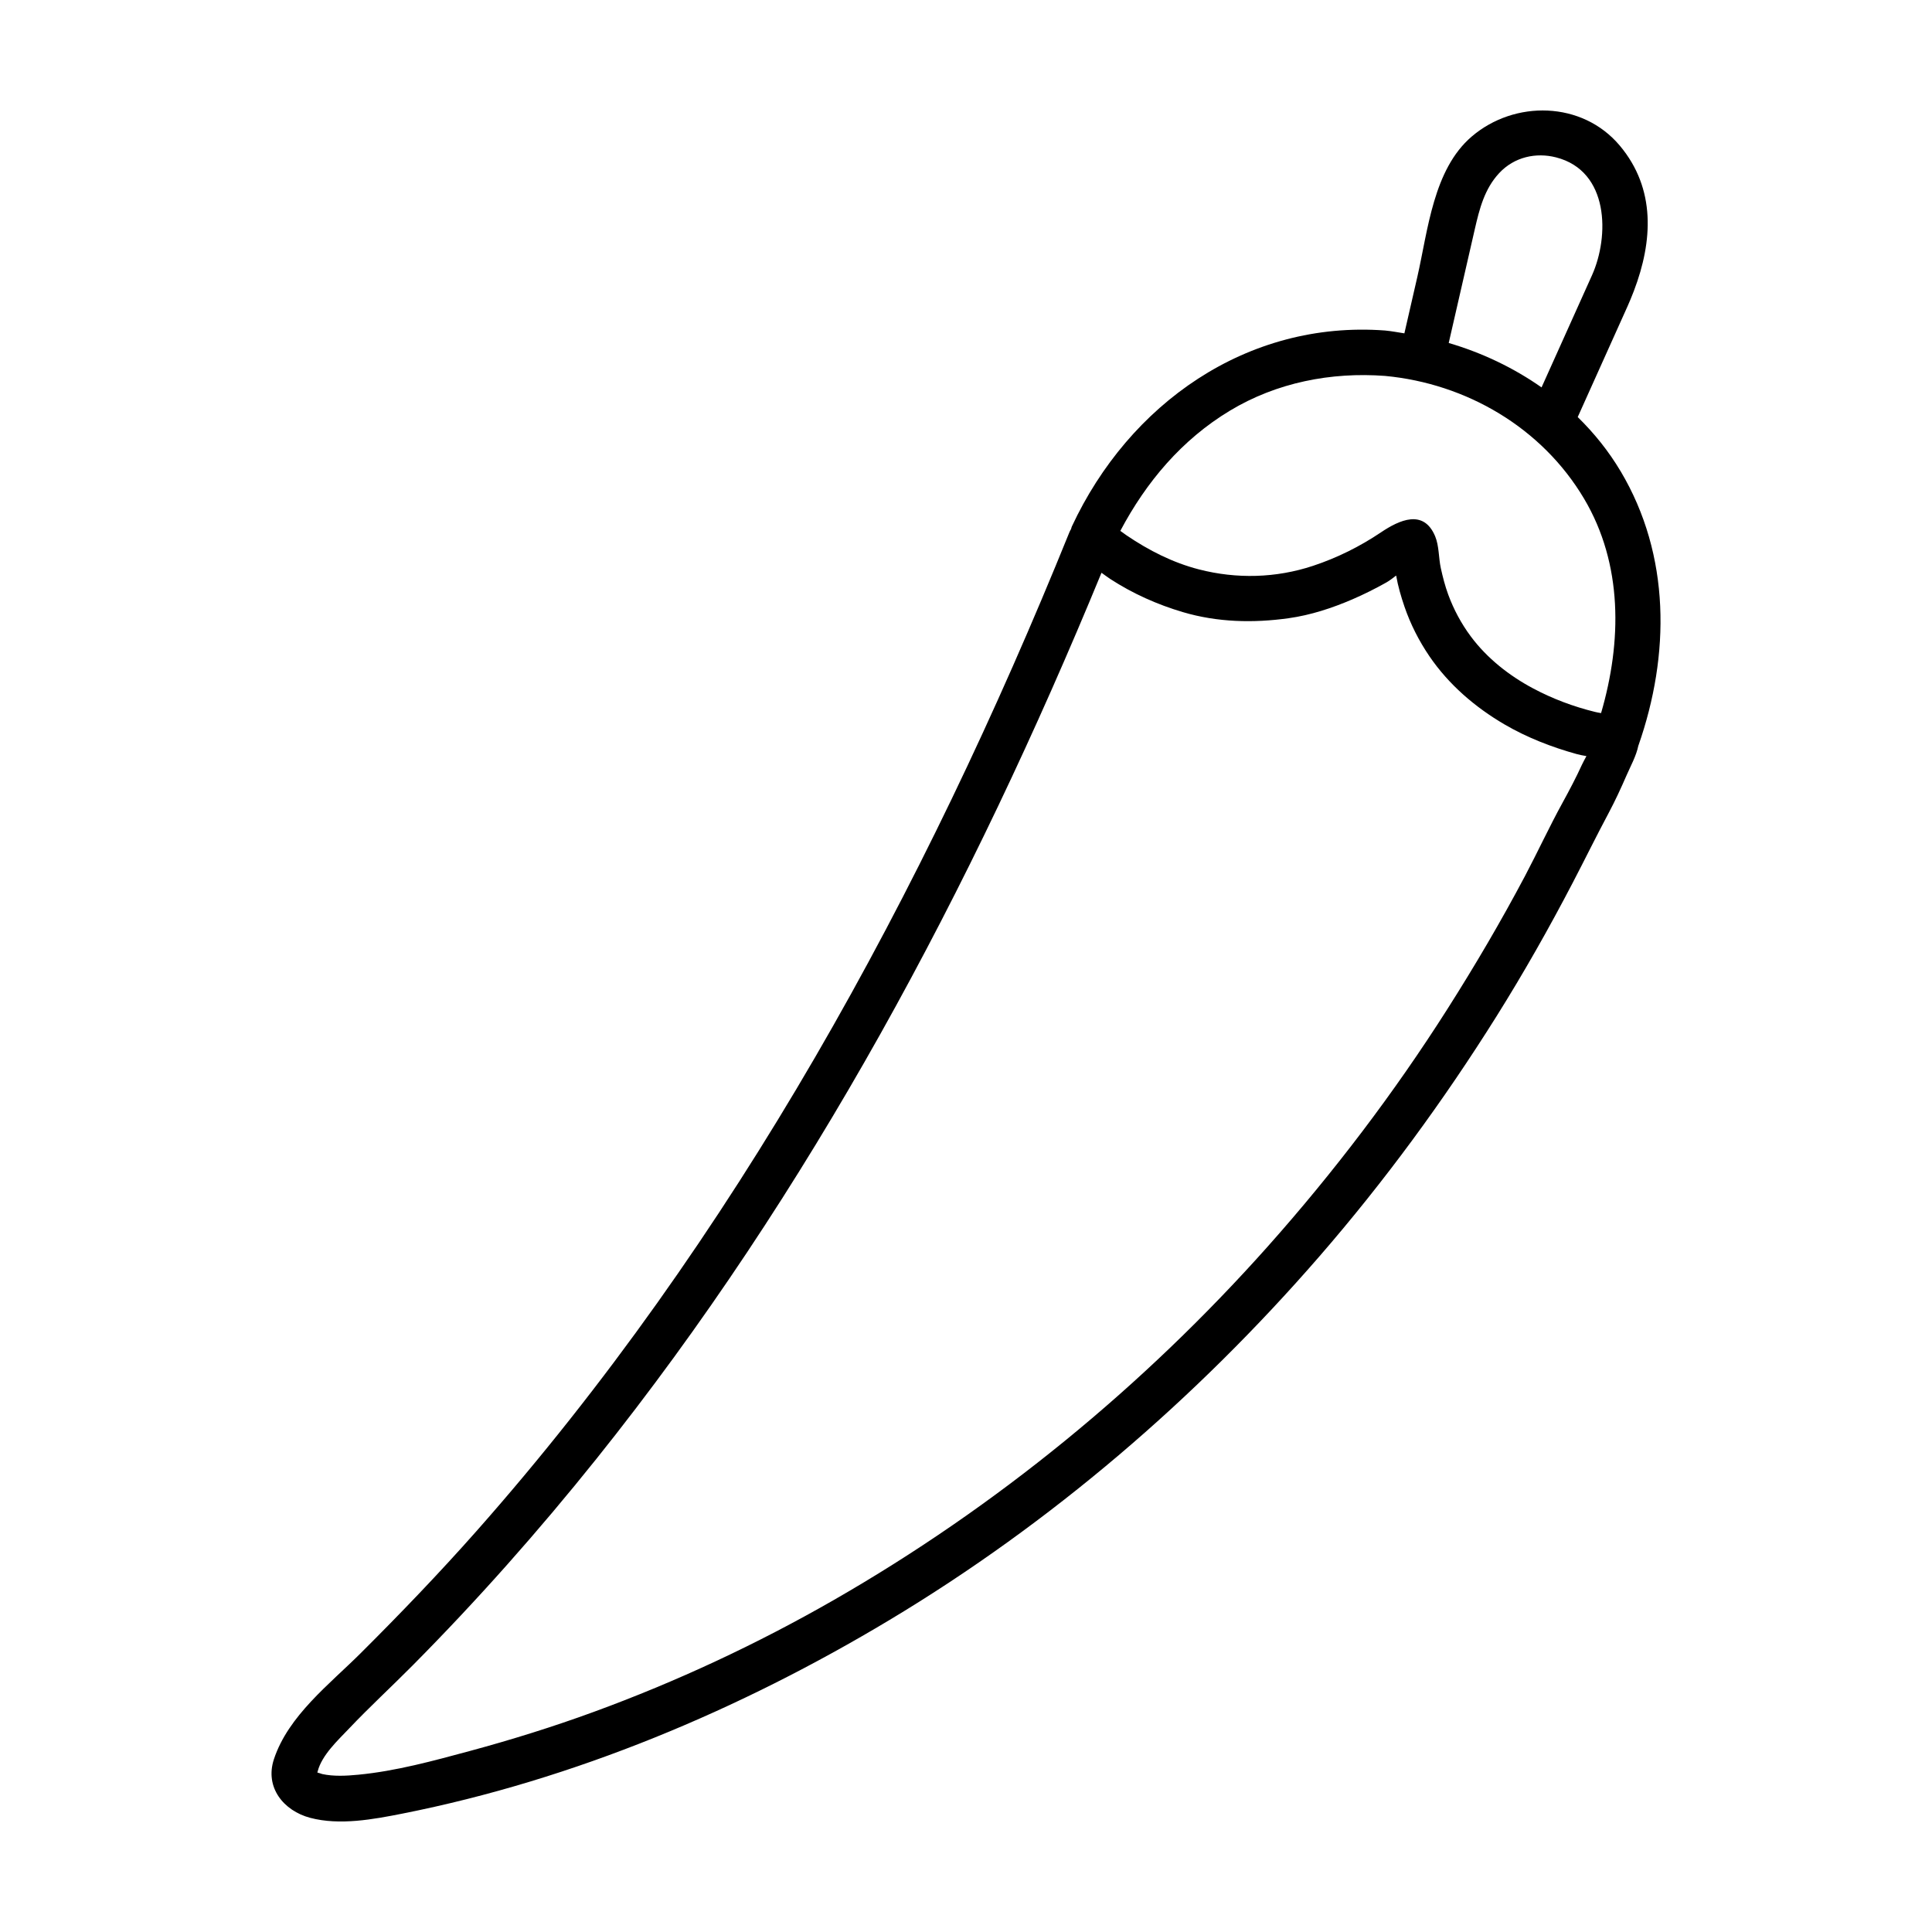 <?xml version="1.0" encoding="UTF-8"?>
<!-- The Best Svg Icon site in the world: iconSvg.co, Visit us! https://iconsvg.co -->
<svg fill="#000000" width="800px" height="800px" version="1.1" viewBox="144 144 512 512" xmlns="http://www.w3.org/2000/svg">
 <path d="m573.5 268.92c-3.184-5.356-7.039-10.141-11.387-14.395 4.394-9.773 8.793-19.555 13.191-29.328 0.559-1.246 1.074-2.504 1.562-3.769 0.059-0.145 0.121-0.281 0.168-0.434 4.934-13 5.856-26.934-3.769-38.395-9.961-11.863-27.91-12.113-39.246-2.414-10.195 8.723-11.594 24.863-14.402 37.152-1.148 5.004-2.293 10-3.441 15.004-1.707-0.262-3.406-0.594-5.129-0.754-36.582-2.727-67.848 19.453-82.992 51.926-0.105 0.215-0.133 0.449-0.207 0.672-0.133 0.258-0.293 0.488-0.402 0.762-38.637 95.473-88.746 187.48-157.27 264.92-9.812 11.082-20.07 21.758-30.562 32.215-8.281 8.258-19.211 16.594-23.02 28.121-2.473 7.488 2.586 13.68 9.602 15.539 7.828 2.07 16.758 0.406 24.52-1.133 45.508-9.027 89.375-27.496 129.05-51.316 42.789-25.68 81.16-58.637 113.84-96.281 17.297-19.926 32.949-41.289 46.961-63.637 7.238-11.551 13.961-23.418 20.258-35.504 3.203-6.141 6.242-12.348 9.508-18.461 1.727-3.246 3.266-6.586 4.731-9.957 1.004-2.312 2.586-5.168 3.117-7.848 0.012-0.02 0.02-0.039 0.031-0.066 8.383-23.984 8.527-50.344-4.707-72.621zm-38.672-64.148c1.238-5.402 2.57-10.699 6.457-14.883 4.039-4.344 9.809-5.527 15.07-4.188 14.121 3.602 14.184 20.906 9.539 31.25-4.457 9.906-8.914 19.809-13.367 29.715-7.457-5.231-15.801-9.191-24.602-11.773 2.297-10.039 4.602-20.082 6.902-30.121zm-64.871 48.051c12.363-7.453 26.789-10.27 41.086-9.203 21.609 2.031 41.59 13.75 52.734 32.504 10.344 17.402 10.035 37.988 4.523 56.852-0.543-0.09-1.09-0.18-1.594-0.309-5.715-1.406-11.211-3.461-16.398-6.223-6.352-3.379-12.203-7.977-16.516-13.766-2.523-3.379-4.543-7.152-6-11.109-0.836-2.277-1.438-4.637-1.961-7.004-0.605-2.734-0.43-5.891-1.512-8.465-3.047-7.269-9.477-4.301-14.348-1.023-5.586 3.758-11.633 6.766-18.02 8.879-9.812 3.246-20.219 3.512-30.203 0.945-6.914-1.777-13.289-5.023-19.176-9.012-0.57-0.387-1.125-0.797-1.676-1.199 6.867-12.973 16.297-24.176 29.059-31.867zm88.137 103.9c-3.508 6.379-6.566 13.02-9.969 19.461-6.363 12.012-13.25 23.738-20.539 35.207-14.133 22.234-30.098 43.254-47.609 62.926-33.043 37.105-71.875 68.945-114.98 93.684-20.344 11.672-41.66 21.629-63.691 29.684-10.746 3.93-21.68 7.34-32.719 10.324-9.68 2.609-19.648 5.356-29.652 6.309-3.16 0.309-6.551 0.48-9.547-0.18 0.039 0.012-1.02-0.348-1.238-0.383-0.016-0.012-0.023-0.016-0.047-0.031 0.031-0.105 0.047-0.145 0.09-0.316 1.117-4.312 5.367-8.227 8.305-11.32 5.422-5.719 11.246-11.078 16.801-16.676 17.23-17.371 33.457-35.695 48.75-54.793 56.617-70.73 99.461-151.27 133.86-234.83 0.77 0.539 1.516 1.117 2.301 1.633 5.941 3.871 12.531 6.812 19.324 8.812 9.133 2.691 18.605 2.91 27.977 1.598 5.828-0.816 11.488-2.676 16.879-4.996 3.094-1.336 6.082-2.832 9.02-4.484 0.754-0.422 1.648-1.102 2.586-1.824 0.492 2.805 1.285 5.551 2.207 8.242 1.594 4.648 3.844 9.082 6.609 13.141 5.117 7.508 12.098 13.508 19.906 18.07 5.934 3.465 12.488 6.016 19.105 7.848 0.828 0.227 1.707 0.395 2.602 0.543-0.5 0.922-0.961 1.789-1.195 2.297-1.57 3.434-3.328 6.762-5.137 10.059z"/>
</svg>